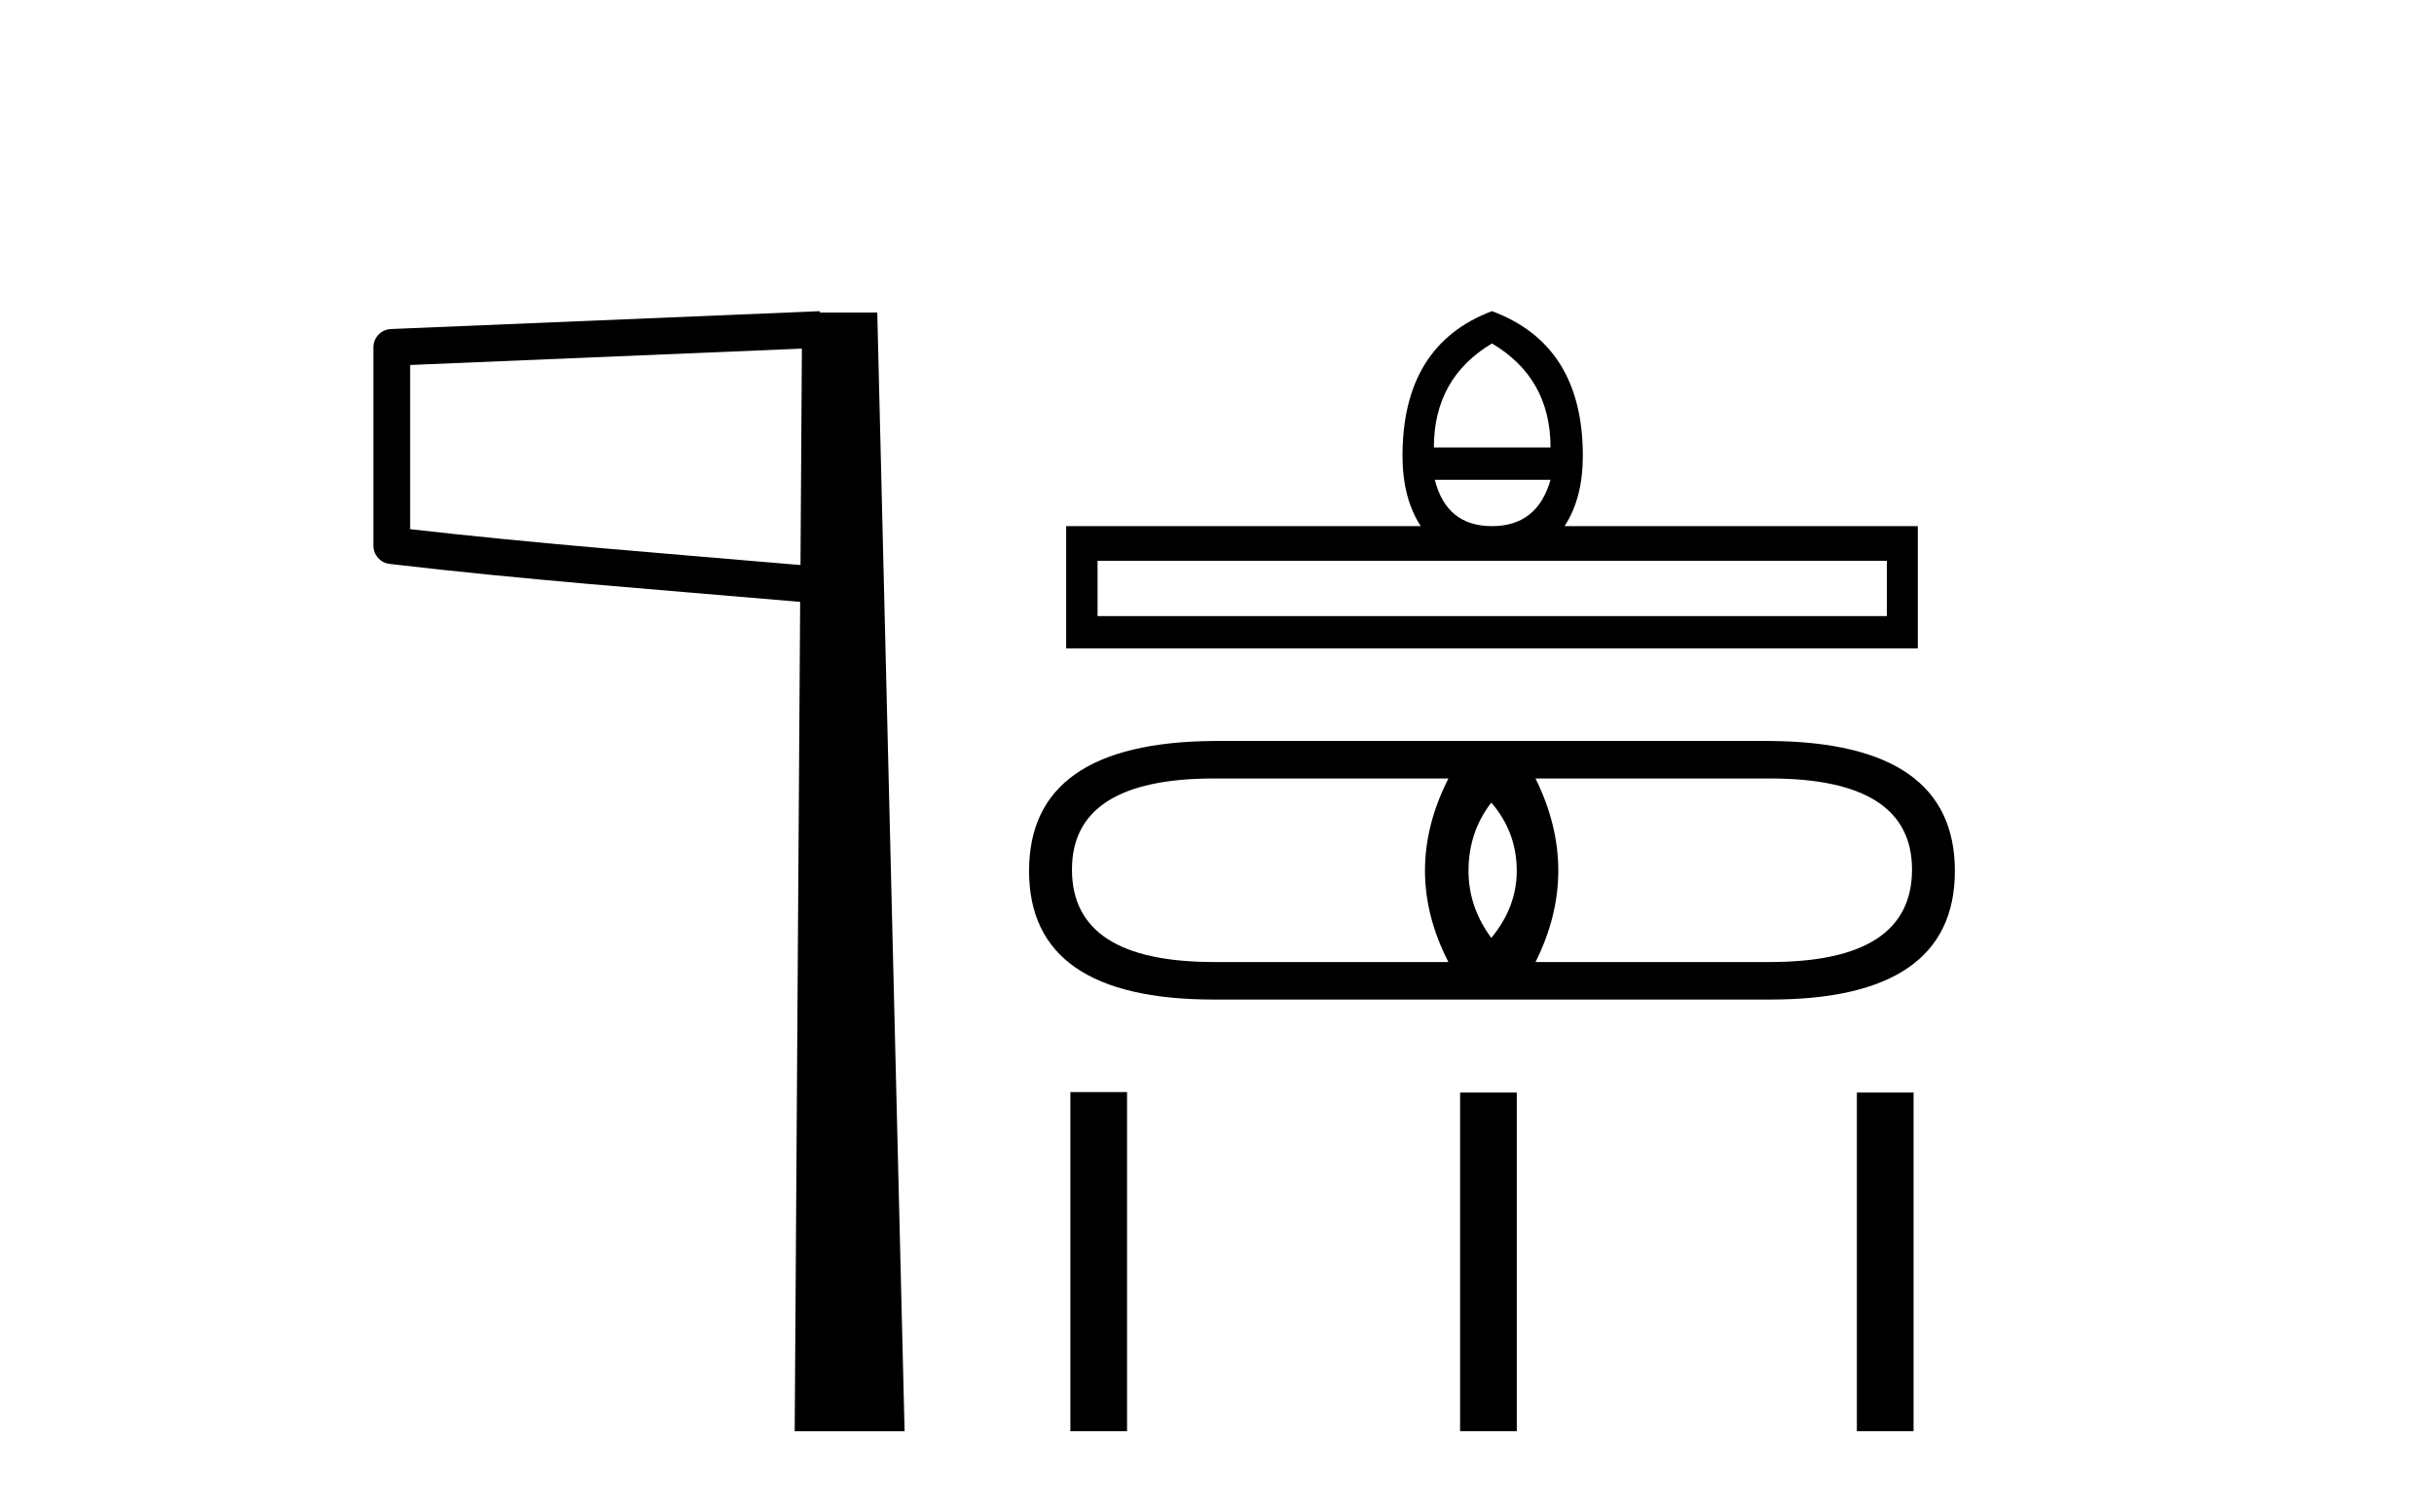 <?xml version='1.0' encoding='UTF-8' standalone='yes'?><svg xmlns='http://www.w3.org/2000/svg' xmlns:xlink='http://www.w3.org/1999/xlink' width='66.0' height='41.0' ><path d='M 21.744 9.453 L 21.706 15.321 L 21.7 15.321 C 17.901 14.995 14.617 14.748 11.121 14.349 L 11.121 9.897 L 21.744 9.453 ZM 22.226 8.437 L 21.728 8.459 L 10.604 8.922 C 10.337 8.932 10.125 9.15 10.124 9.418 L 10.124 14.795 C 10.124 15.048 10.313 15.262 10.565 15.291 C 14.256 15.725 17.663 15.973 21.615 16.313 L 21.697 16.321 L 21.549 38.809 L 24.529 38.809 L 23.788 8.475 L 22.229 8.475 L 22.226 8.437 Z' style='fill:#000000;stroke:none' /><path d='M 40.456 9.313 Q 42.044 10.253 42.044 12.133 L 38.881 12.133 Q 38.881 10.253 40.456 9.313 ZM 42.044 13.01 Q 41.688 14.267 40.456 14.267 Q 39.224 14.267 38.906 13.01 ZM 51.164 15.207 L 51.164 16.706 L 29.761 16.706 L 29.761 15.207 ZM 40.456 8.437 Q 38.03 9.351 38.03 12.362 Q 38.03 13.505 38.525 14.267 L 28.91 14.267 L 28.91 17.583 L 52.003 17.583 L 52.003 14.267 L 42.425 14.267 Q 42.92 13.505 42.92 12.362 Q 42.92 9.351 40.456 8.437 Z' style='fill:#000000;stroke:none' /><path d='M 40.438 21.763 Q 41.128 22.562 41.128 23.616 Q 41.128 24.597 40.438 25.432 Q 39.82 24.597 39.82 23.616 Q 39.82 22.562 40.438 21.763 ZM 39.275 21.109 Q 38.004 23.616 39.275 26.086 L 32.918 26.086 Q 29.067 26.086 29.067 23.579 Q 29.067 21.109 32.918 21.109 ZM 47.995 21.109 Q 51.846 21.109 51.846 23.579 Q 51.846 26.086 47.995 26.086 L 41.637 26.086 Q 42.872 23.616 41.637 21.109 ZM 32.918 20.092 Q 27.904 20.128 27.904 23.616 Q 27.904 27.104 32.918 27.104 L 47.995 27.104 Q 53.008 27.104 53.008 23.616 Q 53.008 20.128 47.995 20.092 Z' style='fill:#000000;stroke:none' /><path d='M 29.024 29.613 L 29.024 38.809 L 30.561 38.809 L 30.561 29.613 ZM 39.592 29.626 L 39.592 38.809 L 41.129 38.809 L 41.129 29.626 ZM 50.351 29.626 L 50.351 38.809 L 51.888 38.809 L 51.888 29.626 Z' style='fill:#000000;stroke:none' /></svg>